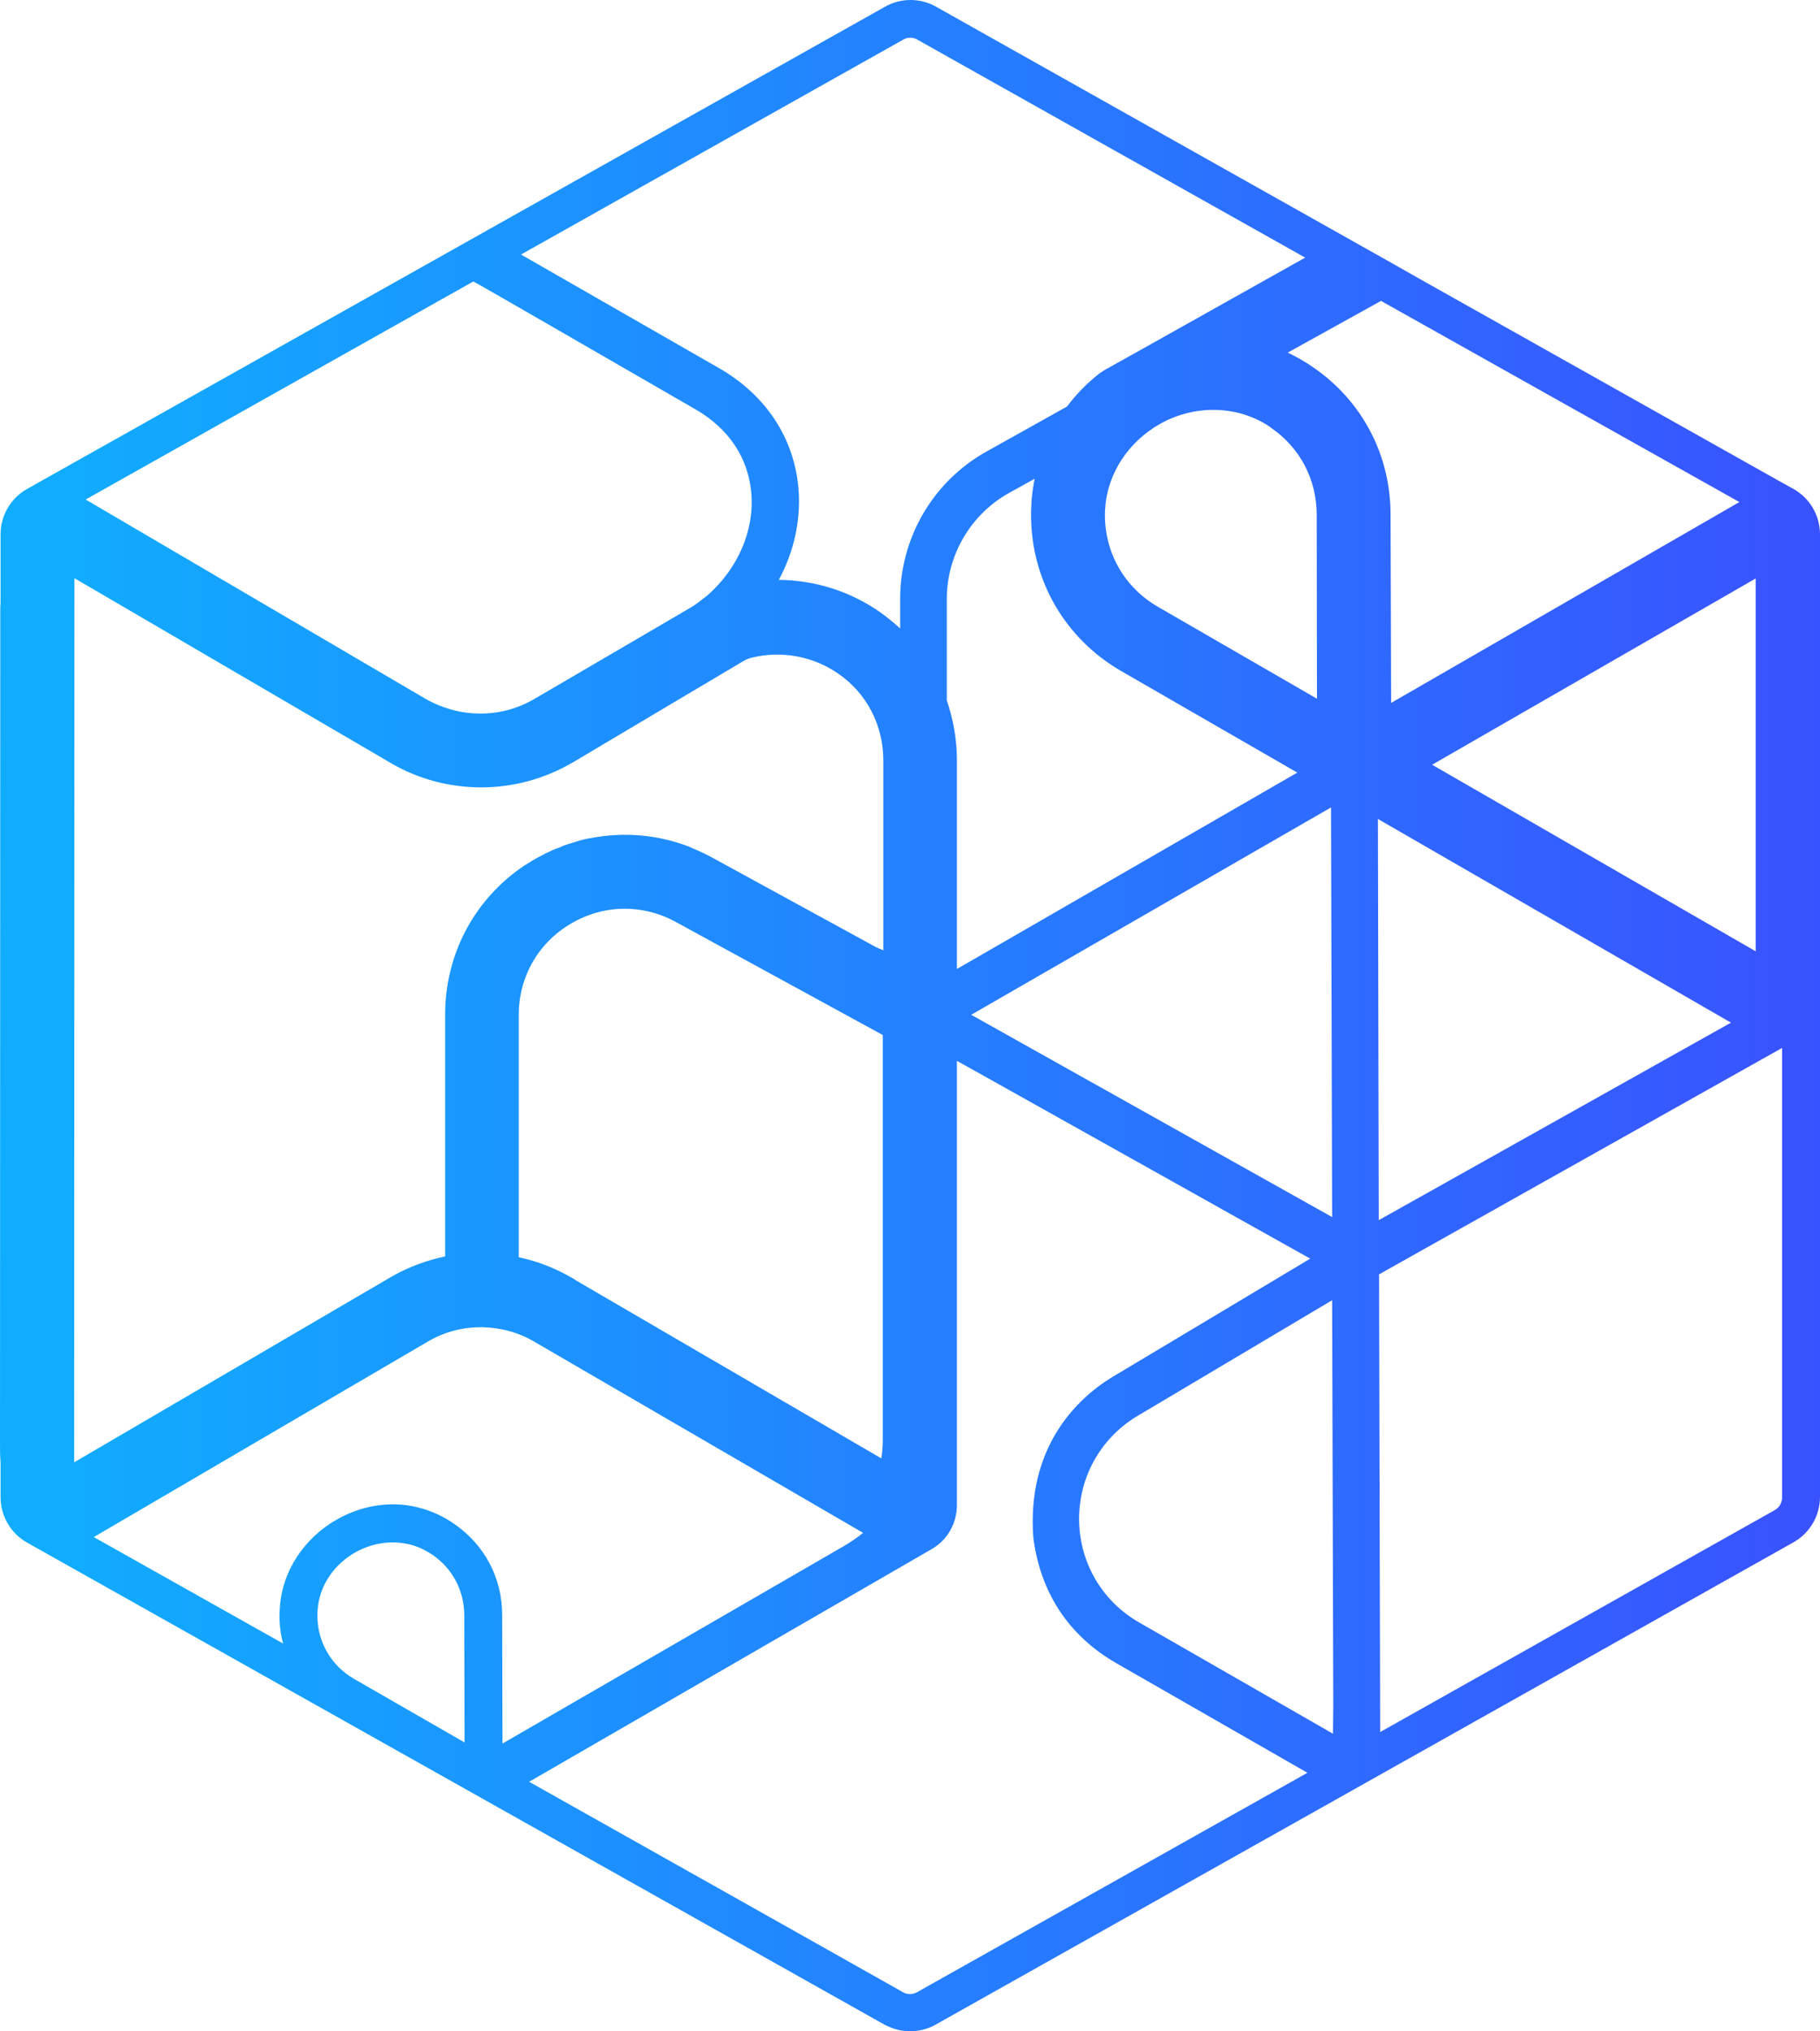 <?xml version="1.0" encoding="utf-8"?>
<!-- Generator: Adobe Illustrator 27.8.1, SVG Export Plug-In . SVG Version: 6.00 Build 0)  -->
<svg version="1.1" id="Layer_1" xmlns="http://www.w3.org/2000/svg" xmlns:xlink="http://www.w3.org/1999/xlink" x="0px" y="0px"
	 viewBox="0 0 648 723" style="enable-background:new 0 0 648 723;" xml:space="preserve">
<style type="text/css">
	.st0{fill:url(#SVGID_1_);}
</style>
<linearGradient id="SVGID_1_" gradientUnits="userSpaceOnUse" x1="-87.983" y1="104.66" x2="223.062" y2="104.66" gradientTransform="matrix(2.083 0 0 2.083 183.294 143.462)">
	<stop  offset="2.000000e-02" style="stop-color:#10ADFF"/>
	<stop  offset="1" style="stop-color:#3952FF"/>
</linearGradient>
<path class="st0" d="M638.5,174l-5.6-3.1l0,0l0,0L505.7,99.4l0,0l-9.7-5.5L333.3,2.4c-5.6-3.2-12.6-3.2-18.2,0L9.7,174
	c-5.9,3.3-9.5,9.5-9.5,16.2v24.2c0,0.7-0.1,1.4-0.1,2L0,513.6c0,2.4,0,4.6,0.2,6.9v12.4c0,6.7,3.6,12.9,9.5,16.2L315,720.7
	c0.4,0.2,0.8,0.4,1.1,0.5c2.5,1.2,5.2,1.8,8,1.8c3.1,0,6.3-0.8,9.1-2.4L638.5,549c5.9-3.3,9.5-9.5,9.5-16.2V190.2
	C648,183.5,644.4,177.3,638.5,174L638.5,174z M193.2,114.3l54.6,31.5c11.7,6.8,18.7,17.3,19.7,29.8c1.1,13.2-4.7,26.7-15.6,36.3
	l-1.3,1c-1.6,1.3-3.2,2.5-5.1,3.6l-55.1,32.2c-2.9,1.7-6.1,3.1-9.5,4c-10,2.7-20.8,1.1-29.8-4.2L30.5,177.8l138-77.6
	C168.6,100.1,185.7,110,193.2,114.3L193.2,114.3z M473.9,287.4l0.4,145.8l-128.5-72L473.9,287.4L473.9,287.4z M203.6,454.8l-0.1-0.1
	l0,0l0,0c0,0,0,0-0.1,0c-5.9-3.4-12.1-5.8-18.7-7.2v-86.3c0-13.4,6.9-25.6,18.5-32.4c11.6-6.9,25.5-7.1,37.3-0.7l73.8,40.3v144.3
	c0,2.1-0.2,4.3-0.5,6.4L205,455.7C204.5,455.3,204,455,203.6,454.8L203.6,454.8z M412.3,216L412.3,216c-11.8-6.8-18.9-19-18.9-32.7
	c0-0.8,0-1.6,0.1-2.4c0.8-12.6,8.5-23.8,19.5-30l0,0c11.7-6.6,26.2-6.8,37.7,0.1c0.6,0.4,1.3,0.8,1.9,1.3
	c10.3,7.1,16.2,18.4,16.2,30.9l0.1,65.5L412.3,216L412.3,216z M399.1,238.8l62.8,36.2l-121.2,69.9v-74.3c0-7.4-1.3-14.6-3.6-21.3
	v-36.1c0-15.6,8.5-30.1,22.1-37.7l9.2-5.1c-0.9,4.2-1.3,8.5-1.3,12.9C367.1,206.4,379.1,227.2,399.1,238.8L399.1,238.8z
	 M187.8,278.1c5.7-1.5,11.1-3.8,16.1-6.7l60.6-36c1-0.6,2-1,3.1-1.3c10.5-2.6,21.8-0.6,30.9,5.7c10.2,7.1,16,18.4,16,30.9v67.5h-0.1
	c-0.2-0.1-0.5-0.2-0.7-0.3c-0.5-0.2-1-0.4-1.4-0.6c-0.7-0.3-1.4-0.7-2.1-1.1l-56.9-31.1c-1.3-0.7-2.5-1.3-3.8-1.9
	c-1.1-0.5-2.1-0.9-3.2-1.4c-0.2-0.1-0.4-0.2-0.6-0.3c-11.5-4.5-23.9-5.5-35.8-3.1c-0.1,0-0.1,0-0.2,0c-1.1,0.2-2.3,0.5-3.4,0.8
	c-0.2,0.1-0.4,0.1-0.6,0.2c-1,0.3-2,0.6-2.9,0.9c-0.4,0.1-0.7,0.2-1,0.3c-0.9,0.3-1.7,0.6-2.5,1c-0.5,0.2-0.9,0.4-1.4,0.5
	c-0.7,0.3-1.5,0.6-2.2,1c-0.6,0.2-1.1,0.5-1.7,0.8s-1.3,0.7-1.9,1c-0.5,0.3-1,0.5-1.5,0.8c-0.1,0.1-0.2,0.1-0.3,0.2
	c-0.1,0.1-0.3,0.1-0.4,0.2c-0.7,0.4-1.4,0.9-2.1,1.3c-0.3,0.2-0.6,0.4-1,0.6c-17.8,11.9-28.3,31.5-28.3,53.1v86.1
	c-6.6,1.4-12.9,3.7-18.9,7.1L26.4,520.5v-7l0.1-307.7l111.3,65C152.7,280,170.9,282.6,187.8,278.1L187.8,278.1z M490.6,291.5
	L616.3,364l-125.4,70.3L490.6,291.5L490.6,291.5z M509.9,272.2l115.2-66.3v132.7L509.9,272.2L509.9,272.2z M277.3,684.2l-88.9-50
	l143.3-82.8c5.6-3.2,9-9.2,9-15.7V377.6c0,0,6.6,3.7,10.4,5.8L466.5,448l-70.9,42.4c-12.9,8-30,25.3-27.7,56.8
	c2.5,19.9,12.8,35.1,29.4,44.7l68.2,39.1l-139,78.1c-1.6,0.9-3.5,0.9-5,0L277.3,684.2L277.3,684.2z M474.6,617.1l-69-39.6
	c-13.1-7.5-21.1-21-21.4-36.2c-0.2-15.1,7.3-28.9,20.1-36.9l70-41.6l0.4,144.4L474.6,617.1L474.6,617.1z M152.7,477.3
	c5.8-3.3,12-4.9,18.7-4.9h0.1c6.6,0.1,13.1,1.8,18.8,5.2l117,68c-2.2,1.8-4.6,3.4-7,4.8l-121.4,70.2l-0.1-45.7
	c0-13.2-6.2-25-17.1-32.5c-4-2.8-8.5-4.8-13.1-5.9c-9.6-2.4-19.8-0.6-28.4,4.2l0,0c-11.8,6.6-19.9,18.5-20.6,32
	c0,0.8-0.1,1.5-0.1,2.3c0,3.4,0.4,6.8,1.3,10l-67.4-37.9L152.7,477.3L152.7,477.3z M165.4,620.2l-39.3-22.6
	c-8.2-4.7-13.1-13.2-13.1-22.6c0-1.3,0.1-2.6,0.3-3.9c1.2-7.9,6.3-14.7,13.3-18.6l0,0c7-3.9,15.4-4.7,22.8-1.6
	c1.6,0.7,3.2,1.6,4.7,2.6c7.1,4.9,11.2,12.8,11.2,21.5L165.4,620.2L165.4,620.2z M619.3,178.7l-124,71.5l-0.2-67
	c0-21.3-10.1-40.5-27.6-52.5c-2.9-2-5.9-3.7-9-5.2l33.2-18.4L619.3,178.7L619.3,178.7z M321.6,14.1c1.5-0.9,3.5-0.9,5,0l138.1,77.6
	L407.1,124l-13.8,7.7l-1.7,1.1c-4.5,3.5-8.4,7.5-11.7,11.9l-28.8,16.1c-18.9,10.6-30.6,30.6-30.6,52.3v10.6c-2.2-2-4.5-3.9-7-5.7
	c-10.8-7.6-23.5-11.5-36.2-11.6c5.4-10,7.9-21.3,7-32.4c-1.5-18-11.5-33.2-28-42.8l-70.8-40.6L321.6,14.1L321.6,14.1z M631.9,537.5
	l-140.5,79L491,453.6L634.5,373v160C634.5,534.9,633.5,536.6,631.9,537.5L631.9,537.5z"/>
</svg>
